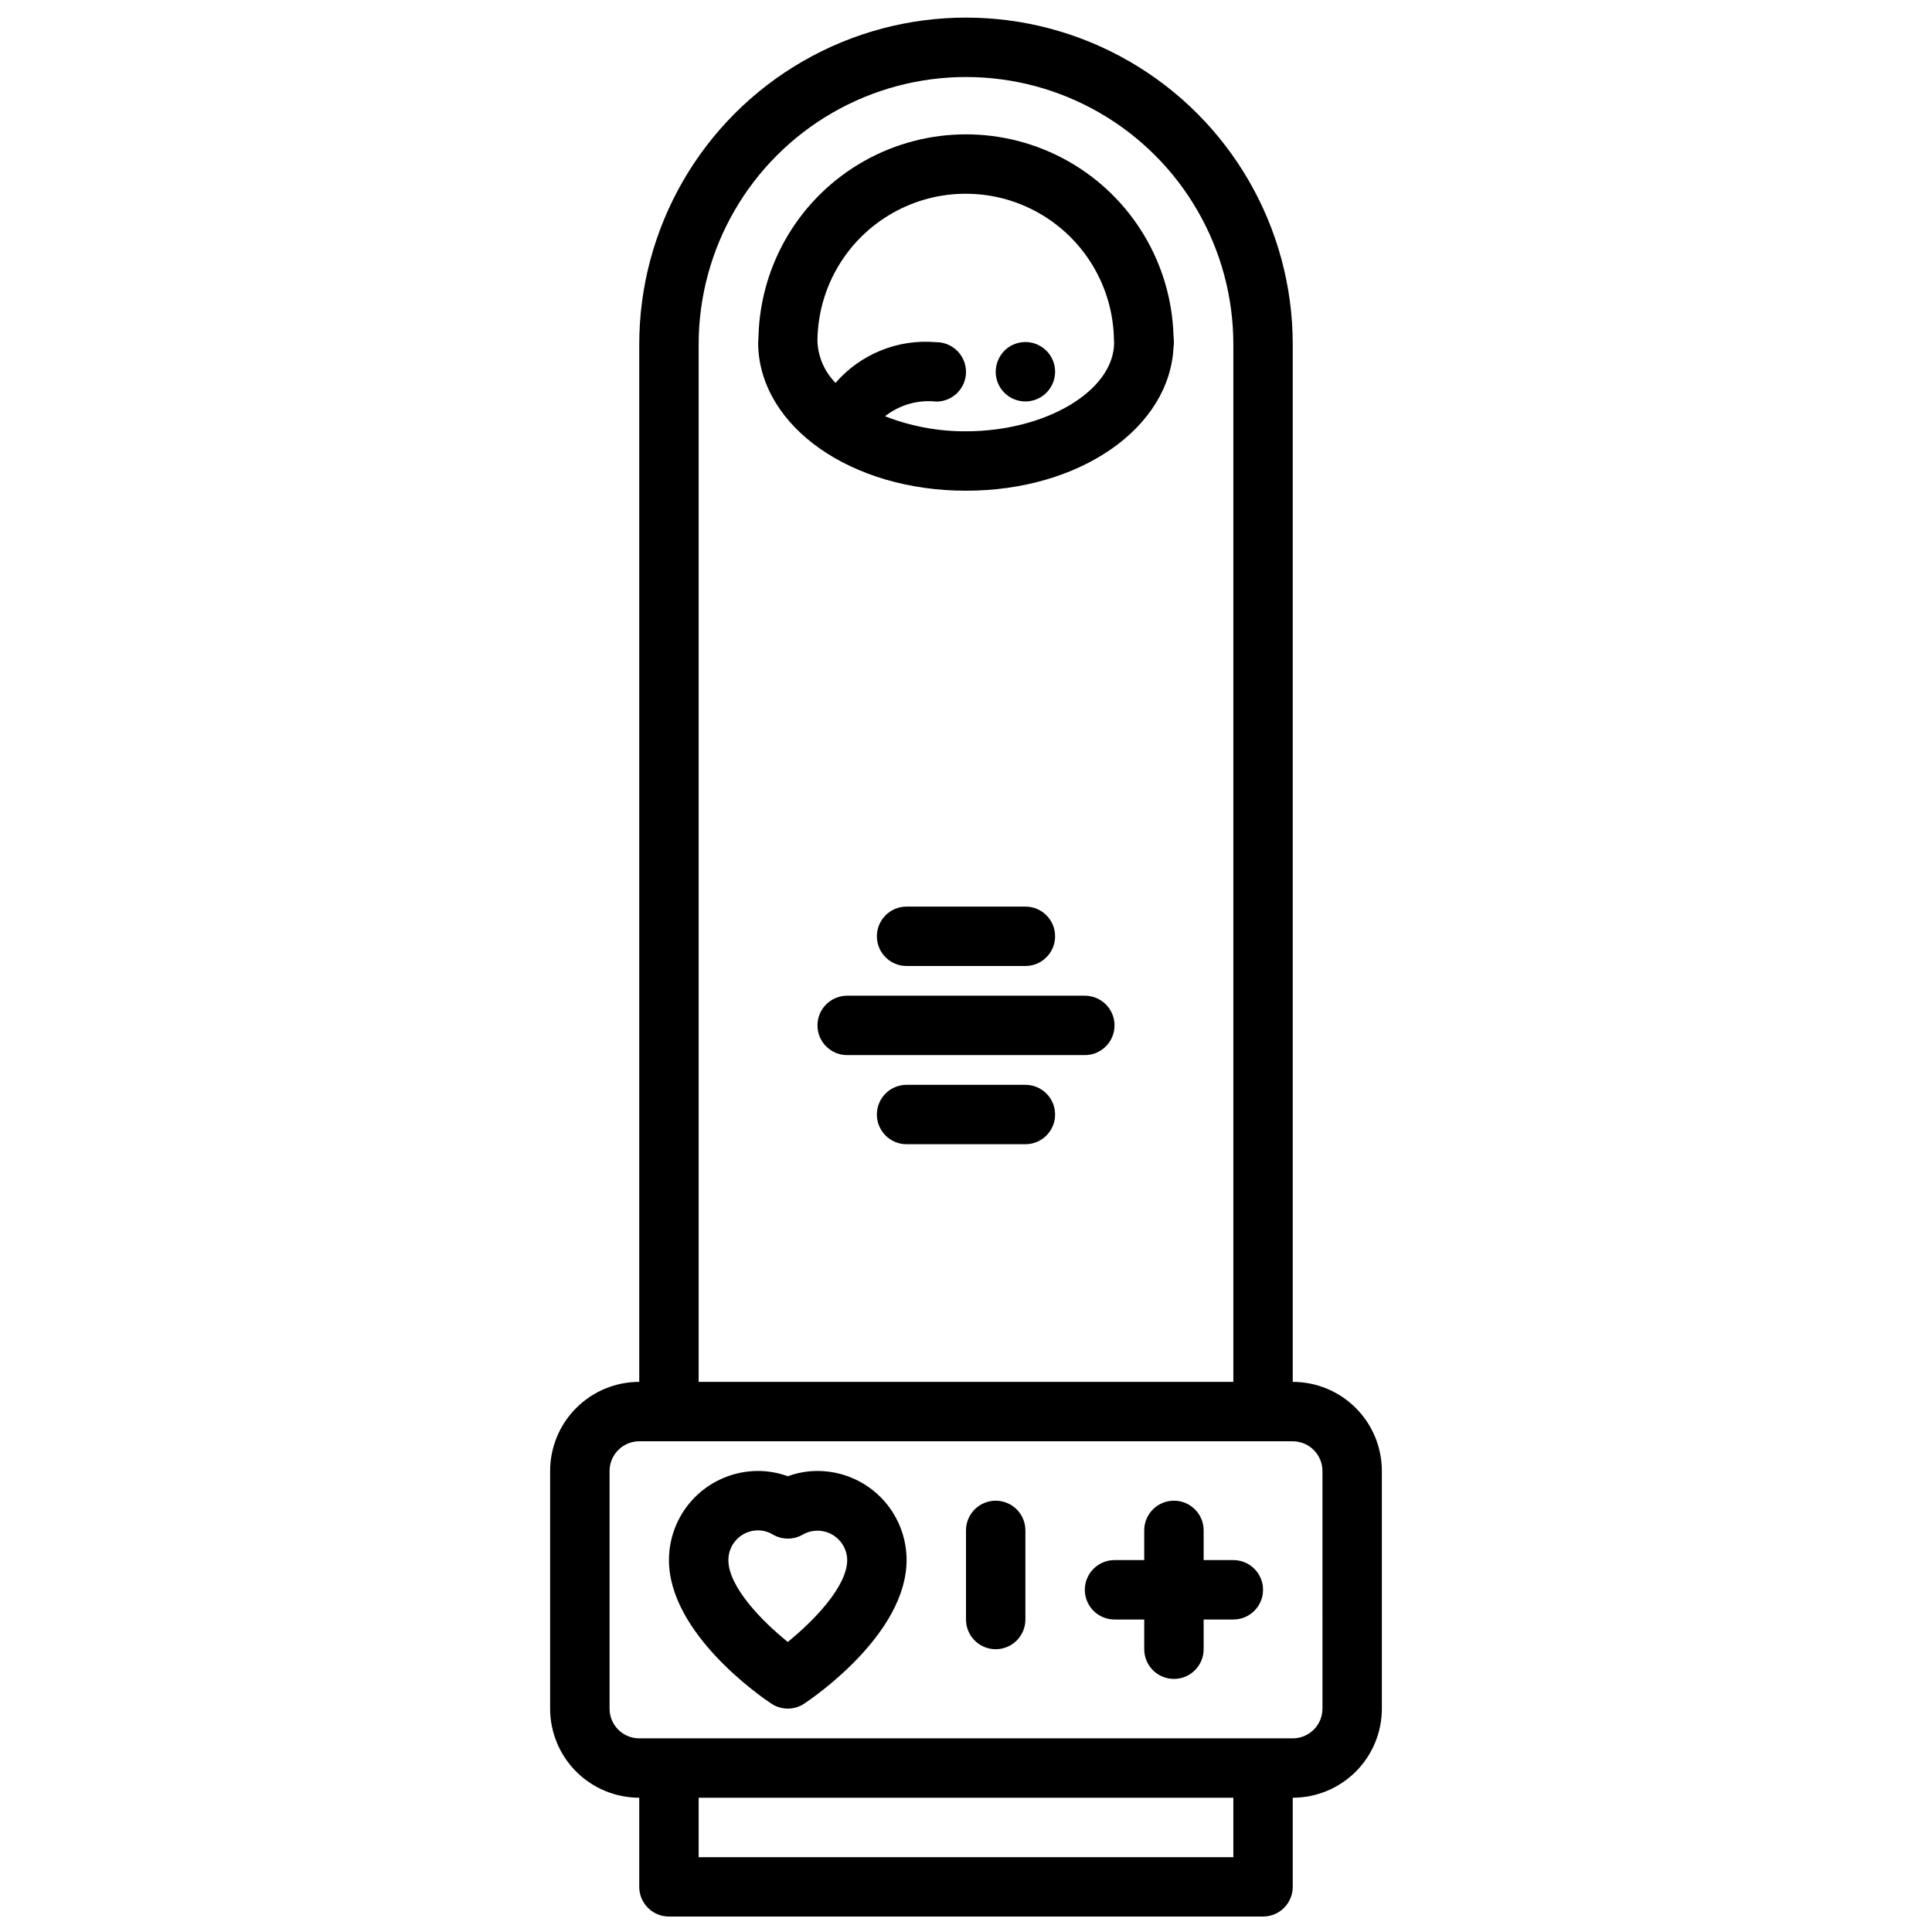 <?xml version="1.0" encoding="UTF-8"?>
<!-- Uploaded to: SVG Repo, www.svgrepo.com, Generator: SVG Repo Mixer Tools -->
<svg width="800px" height="800px" version="1.1" viewBox="144 144 512 512" xmlns="http://www.w3.org/2000/svg">
 <defs>
  <clipPath id="a">
   <path d="m289 148.09h222v503.81h-222z"/>
  </clipPath>
 </defs>
 <path d="m455 233.15c-0.516-19.301-11.109-36.918-27.914-46.422-16.805-9.5-37.363-9.5-54.168 0-16.805 9.504-27.398 27.121-27.914 46.422v0.07c0 0.27-0.086 1.188-0.086 1.465v0.691 0.086c0.605 21.672 24.648 38.582 55.082 38.582 30.195 0 54.082-16.648 55.008-38.227 0-0.078 0.047-0.133 0.047-0.211 0-0.27 0.047-0.652 0.047-0.922 0-0.141-0.086-1.379-0.094-1.512zm-55 25.148c-7.34 0.039-14.621-1.312-21.453-3.988 3.84-3.027 8.719-4.422 13.578-3.883 4.348 0 7.875-3.523 7.875-7.871s-3.527-7.871-7.875-7.871c-10.113-0.902-20.047 3.109-26.699 10.781-2.859-2.887-4.562-6.723-4.789-10.781v-0.836c0.277-13.848 7.824-26.523 19.867-33.371 12.039-6.844 26.793-6.844 38.832 0 12.039 6.848 19.59 19.523 19.867 33.371v0.242l0.047 0.73c-0.039 12.727-18.059 23.477-39.25 23.477z"/>
 <path d="m410.15 236.97c-1.453 1.5-2.269 3.5-2.281 5.59 0.02 3.754 2.691 6.969 6.375 7.684 3.688 0.711 7.363-1.277 8.785-4.754 1.418-3.477 0.188-7.469-2.945-9.539-3.129-2.074-7.289-1.645-9.934 1.02z"/>
 <path d="m415.74 400c4.348 0 7.871-3.527 7.871-7.875s-3.523-7.871-7.871-7.871h-31.488c-4.348 0-7.871 3.523-7.871 7.871s3.523 7.875 7.871 7.875z"/>
 <path d="m431.49 407.87h-62.977c-4.348 0-7.875 3.523-7.875 7.871 0 4.348 3.527 7.871 7.875 7.871h62.977c4.348 0 7.871-3.523 7.871-7.871 0-4.348-3.523-7.871-7.871-7.871z"/>
 <path d="m415.74 431.49h-31.488c-4.348 0-7.871 3.523-7.871 7.871s3.523 7.871 7.871 7.871h31.488c4.348 0 7.871-3.523 7.871-7.871s-3.523-7.871-7.871-7.871z"/>
 <g clip-path="url(#a)">
  <path d="m486.59 510.21v-274.95c0-30.938-16.504-59.523-43.297-74.992-26.789-15.469-59.801-15.469-86.59 0-26.793 15.469-43.297 44.055-43.297 74.992v274.95c-6.262 0-12.27 2.488-16.699 6.918-4.43 4.426-6.918 10.434-6.918 16.699v62.977c0 6.262 2.488 12.27 6.918 16.699 4.43 4.426 10.438 6.914 16.699 6.914v23.617c0 2.086 0.828 4.09 2.305 5.566 1.477 1.477 3.481 2.305 5.566 2.305h157.44c2.086 0 4.09-0.828 5.566-2.305 1.477-1.477 2.305-3.481 2.305-5.566v-23.617c6.266 0 12.27-2.488 16.699-6.914 4.43-4.43 6.918-10.438 6.918-16.699v-62.977c0-6.266-2.488-12.273-6.918-16.699-4.43-4.43-10.434-6.918-16.699-6.918zm-157.44-274.95c0-25.312 13.504-48.703 35.426-61.359 21.922-12.652 48.93-12.652 70.848 0 21.922 12.656 35.426 36.047 35.426 61.359v274.95h-141.7zm141.7 400.91h-141.7v-15.746h141.7zm23.617-39.359h-0.004c0 2.086-0.828 4.09-2.305 5.566-1.477 1.473-3.477 2.305-5.566 2.305h-173.18c-4.348 0-7.871-3.523-7.871-7.871v-62.977c0-4.348 3.523-7.875 7.871-7.875h173.18c2.09 0 4.09 0.832 5.566 2.309 1.477 1.477 2.305 3.477 2.305 5.566z"/>
 </g>
 <path d="m360.64 533.82c-2.684 0-5.348 0.477-7.871 1.398-2.519-0.922-5.184-1.398-7.871-1.398-6.262 0-12.27 2.488-16.699 6.914-4.43 4.43-6.918 10.438-6.918 16.699 0 19.398 24.348 36.211 27.117 38.039h0.004c2.644 1.766 6.09 1.766 8.738 0 2.769-1.828 27.117-18.641 27.117-38.039 0-6.262-2.488-12.27-6.918-16.699-4.426-4.426-10.434-6.914-16.699-6.914zm-7.871 45.312c-6.863-5.512-15.742-14.641-15.742-21.695v-0.004c0-4.348 3.523-7.871 7.871-7.871 1.387 0.012 2.746 0.398 3.938 1.117 2.445 1.426 5.469 1.426 7.918 0 2.422-1.375 5.394-1.367 7.809 0.02 2.418 1.387 3.922 3.949 3.953 6.734 0 7.016-8.891 16.141-15.746 21.695z"/>
 <path d="m407.87 541.7c-4.348 0-7.871 3.523-7.871 7.871v23.617c0 4.348 3.523 7.871 7.871 7.871s7.871-3.523 7.871-7.871v-23.617c0-2.086-0.828-4.09-2.305-5.566s-3.481-2.305-5.566-2.305z"/>
 <path d="m470.85 557.44h-7.871v-7.871c0-4.348-3.527-7.871-7.875-7.871-4.348 0-7.871 3.523-7.871 7.871v7.871h-7.871c-4.348 0-7.871 3.527-7.871 7.875s3.523 7.871 7.871 7.871h7.871v7.871c0 4.348 3.523 7.871 7.871 7.871 4.348 0 7.875-3.523 7.875-7.871v-7.871h7.871c4.348 0 7.871-3.523 7.871-7.871s-3.523-7.875-7.871-7.875z"/>
</svg>